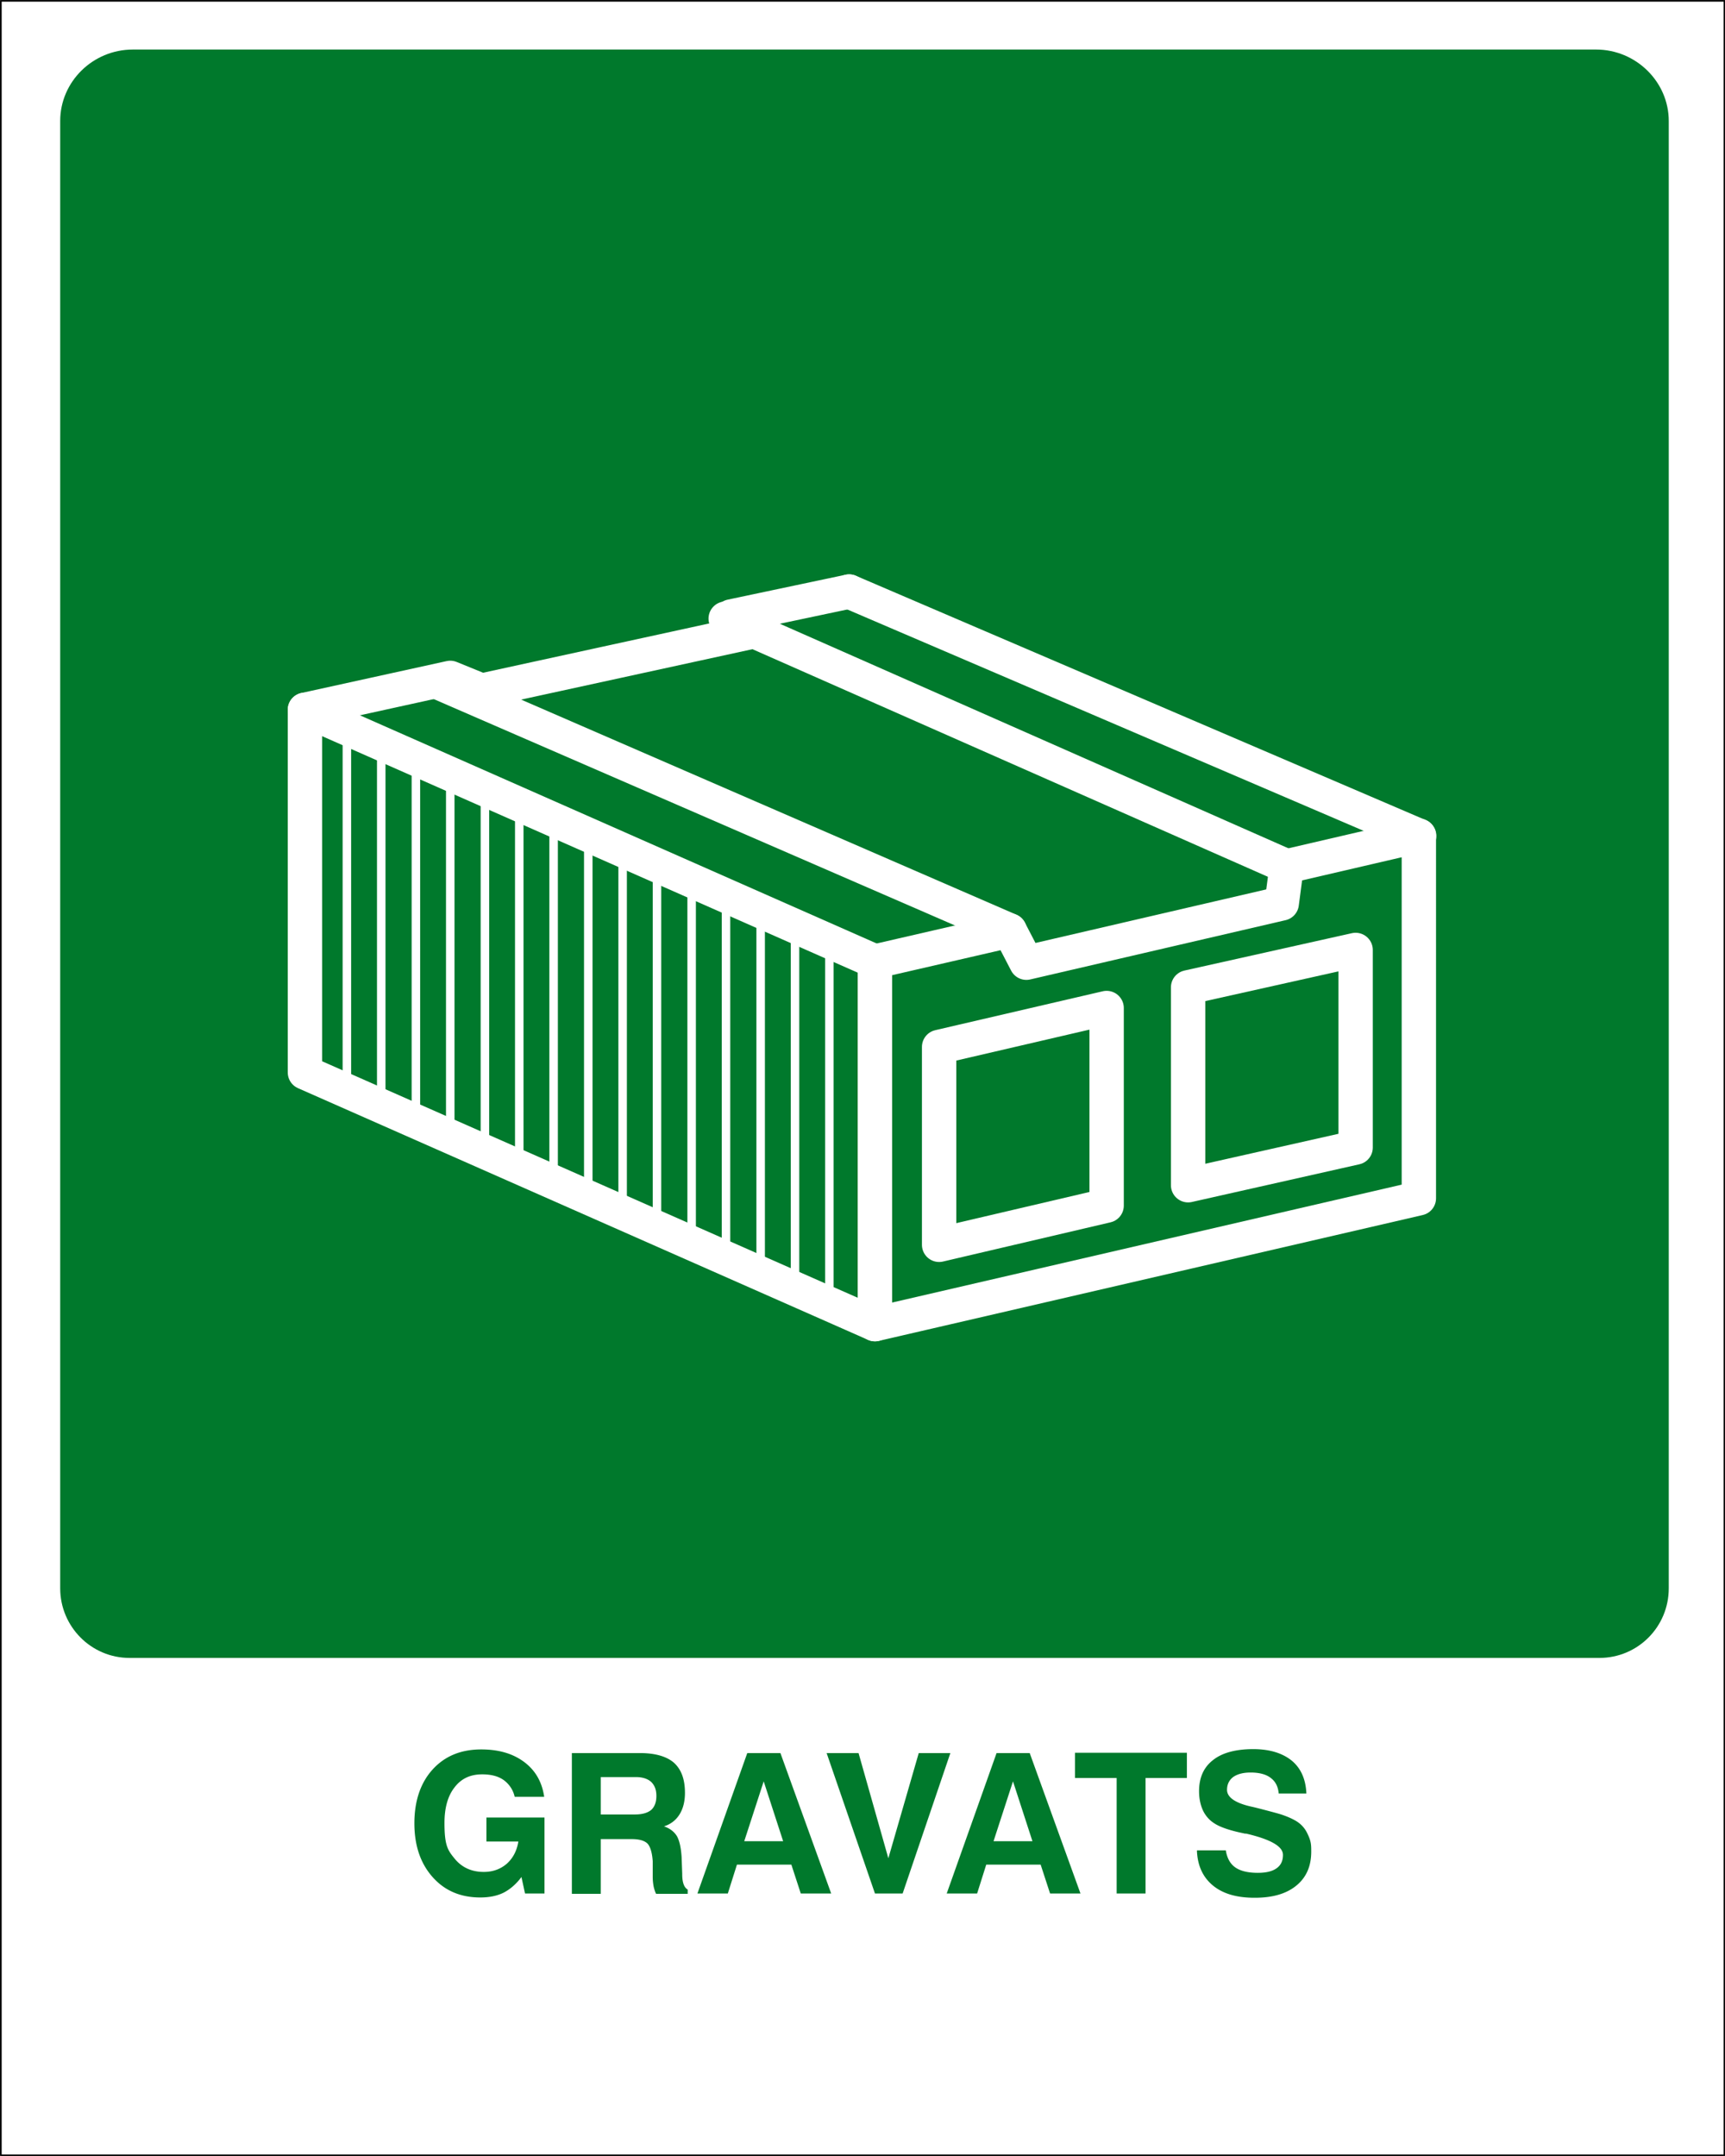 <?xml version="1.0" encoding="UTF-8"?> <svg xmlns="http://www.w3.org/2000/svg" viewBox="0 0 56.74 70.92"><rect x="0" y="0" width="56.74" height="70.92" fill="#333333" stroke="none"/><defs><clipPath id="a"><path d="M0 0h56.74v70.91H0z" style="fill:none"></path></clipPath><style>.cls-5{fill:none;stroke-linecap:round;stroke-linejoin:round;stroke:#fff}.cls-6{fill:#00792c}.cls-5{stroke-width:1.13px}</style></defs><path d="M.03.02h56.69v70.87H.03z" style="fill:#fff"></path><path d="M.03.03h56.69V70.9H.03z" style="fill:none;stroke-linecap:round;stroke-linejoin:round;stroke:#000;stroke-width:.05px"></path><path d="M17.15 61.75c-.17.23-.37.4-.58.51-.22.11-.48.16-.77.16-.65 0-1.17-.22-1.57-.67s-.6-1.04-.6-1.77.2-1.33.6-1.77.93-.66 1.6-.66c.58 0 1.05.14 1.42.42s.58.66.65 1.14h-.97a.93.93 0 0 0-.36-.55c-.18-.13-.42-.19-.71-.19-.39 0-.69.14-.91.43q-.33.42-.33 1.17c0 .75.11.9.34 1.18s.55.43.95.43c.3 0 .55-.09.76-.27.2-.18.33-.42.38-.73H16v-.79h1.91v2.5h-.64l-.12-.55ZM18.81 62.29v-4.62h2.24c.5 0 .88.11 1.12.32.24.22.36.54.36.99 0 .28-.06.52-.18.71a.9.9 0 0 1-.51.39c.2.07.34.18.43.33.08.15.13.37.15.68l.02.55v.02c0 .28.07.44.18.5v.14h-1.04c-.03-.06-.06-.15-.08-.24a1.7 1.7 0 0 1-.03-.34v-.49c-.02-.29-.08-.48-.17-.58-.1-.1-.27-.15-.53-.15h-1.01v1.8h-.95Zm.95-2.6h1.12q.36 0 .54-.15c.11-.1.17-.25.17-.46s-.06-.35-.17-.46c-.11-.1-.28-.16-.5-.16h-1.16v1.22ZM24.57 57.67h1.1l1.67 4.62h-1l-.31-.95h-1.79l-.3.95h-1l1.64-4.62Zm.55.93-.64 1.97h1.28zM28.78 62.29l-1.59-4.62h1.05l.98 3.46 1-3.46h1.04l-1.57 4.62zM32.77 57.67h1.1l1.67 4.62h-1l-.31-.95h-1.79l-.3.95h-1l1.64-4.62Zm.55.93-.64 1.97h1.28zM36.73 62.29v-3.8h-1.37v-.83h3.68v.83h-1.36v3.8zM39.38 60.87h.94c.04.25.14.44.31.56s.42.18.74.18c.28 0 .48-.05.62-.15s.21-.24.21-.44c0-.28-.4-.51-1.21-.7h-.03c-.02 0-.05-.01-.1-.02-.43-.09-.74-.2-.92-.32-.16-.1-.29-.25-.37-.42s-.13-.39-.13-.63c0-.45.15-.79.46-1.03.3-.24.75-.36 1.32-.36.54 0 .96.13 1.27.38q.45.375.48 1.08h-.91c-.02-.22-.1-.39-.26-.51-.15-.12-.38-.18-.66-.18-.25 0-.44.05-.58.15-.13.1-.2.24-.2.42 0 .24.26.43.79.55.14.03.25.06.33.08.34.09.58.15.72.2s.26.1.37.16q.285.15.42.42c.135.27.14.38.14.62 0 .48-.16.85-.49 1.12s-.78.4-1.37.4-1.04-.13-1.37-.4-.51-.65-.53-1.15Z" class="cls-6"></path><g style="clip-path:url(#a)"><path d="M52.5 1.63H4.37c-1.32 0-2.39 1.06-2.39 2.35v48.27c0 1.26 1.02 2.29 2.28 2.29h48.35c1.26 0 2.28-1.02 2.28-2.29V3.98c0-1.29-1.08-2.35-2.39-2.35" class="cls-6"></path><path d="m10.03 23.35 4.78-1.05 1.03.42 8.9-1.94-.69-.5 3.88-.82" class="cls-5"></path><path d="m10.03 23.35 18.75 8.28v11.93l-18.75-8.28z" class="cls-6"></path><path d="m10.03 23.35 18.75 8.28v11.93l-18.75-8.28z" class="cls-5"></path><path d="m14.4 22.44 18.81 8.17" class="cls-6"></path><path d="m14.4 22.44 18.81 8.17" class="cls-5"></path><path d="m23.87 20.35 18.74 8.28" class="cls-6"></path><path d="m27.93 19.46 18.75 8.04m-22.81-7.15 18.75 8.28" class="cls-5"></path><path d="m46.67 39.42-17.89 4.14V31.63l4.43-1.02.55 1.06 8.4-1.95.16-1.22 4.35-1.01z" class="cls-6"></path><path d="m46.67 39.42-17.89 4.14V31.63l4.43-1.02.55 1.06 8.4-1.95.16-1.22 4.35-1.01z" class="cls-5"></path><path d="m36.4 39.66-5.51 1.29v-6.51l5.51-1.28z" class="cls-6"></path><path d="m36.4 39.66-5.51 1.29v-6.51l5.51-1.28z" class="cls-5"></path><path d="m44.59 37.75-5.51 1.24v-6.51l5.51-1.23z" class="cls-6"></path><path d="m44.59 37.75-5.51 1.24v-6.51l5.51-1.23z" class="cls-5"></path><path d="M20.48 28.08V40m6.8-8.68v11.92m-1.13-12.49v11.92m-1.13-12.49V42.1m-1.14-12.48v11.92m-1.13-12.49v11.92m-1.14-12.49V40.4m-2.26-12.49v11.92m-1.14-12.48v11.92m-1.13-12.49V38.7m-1.13-12.49v11.92m-1.14-12.48v11.92m-1.13-12.49V37m-1.14-12.49v11.92m-1.13-12.37v11.92" style="stroke-width:.28px;fill:none;stroke-linecap:round;stroke-linejoin:round;stroke:#fff"></path></g></svg> 